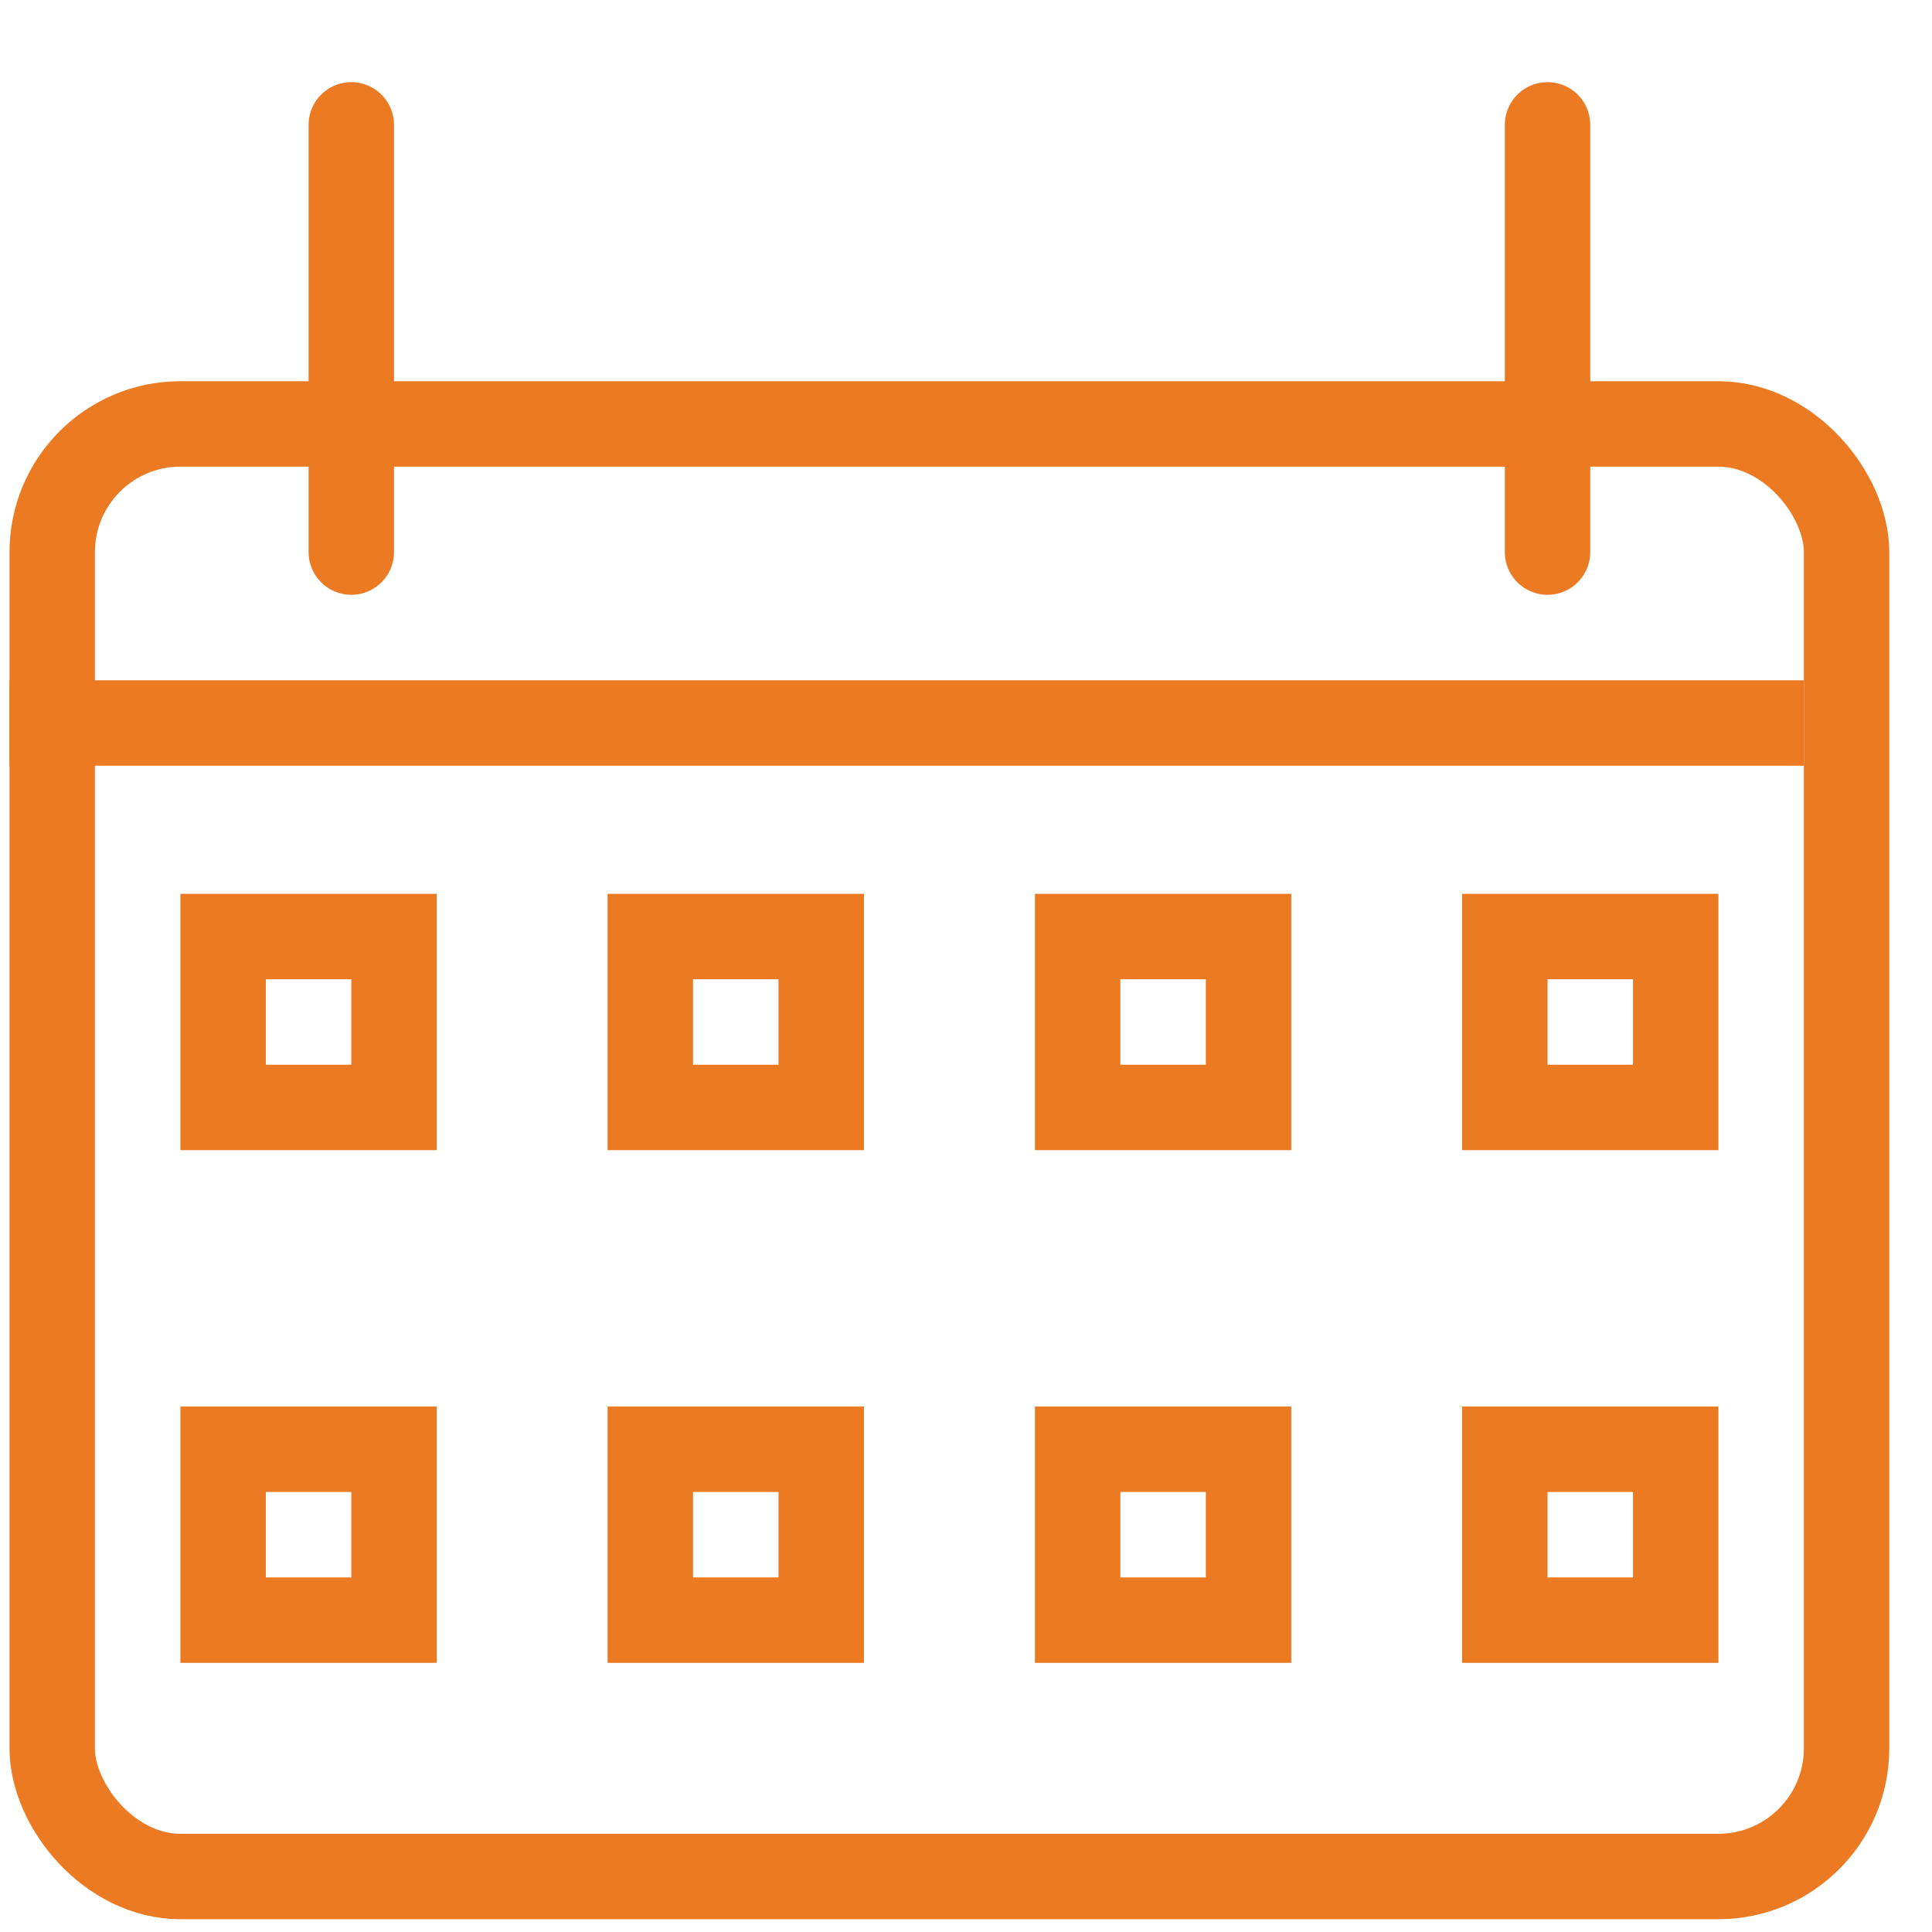 <svg width="37" height="37" viewBox="0 0 37 37" fill="none" xmlns="http://www.w3.org/2000/svg">
<g id="Frame 37" clip-path="url(#clip0_1204_361)">
<rect id="Rectangle 53" x="1" y="8.119" width="34.364" height="27.818" rx="2.455" stroke="#EC7A23" stroke-width="1.636"/>
<path id="Vector 84" d="M0.182 13.846H34.545" stroke="#EC7A23" stroke-width="1.636"/>
<path id="Vector 85" d="M6.728 10.573V2.391" stroke="#EC7A23" stroke-width="1.636" stroke-linecap="round"/>
<path id="Vector 86" d="M29.637 10.573V2.391" stroke="#EC7A23" stroke-width="1.636" stroke-linecap="round"/>
<rect id="Rectangle 54" x="4.273" y="17.936" width="3.273" height="3.273" stroke="#EC7A23" stroke-width="1.636"/>
<rect id="Rectangle 58" x="4.273" y="27.755" width="3.273" height="3.273" stroke="#EC7A23" stroke-width="1.636"/>
<rect id="Rectangle 55" x="12.454" y="17.936" width="3.273" height="3.273" stroke="#EC7A23" stroke-width="1.636"/>
<rect id="Rectangle 59" x="12.454" y="27.755" width="3.273" height="3.273" stroke="#EC7A23" stroke-width="1.636"/>
<rect id="Rectangle 56" x="20.638" y="17.936" width="3.273" height="3.273" stroke="#EC7A23" stroke-width="1.636"/>
<rect id="Rectangle 60" x="20.638" y="27.755" width="3.273" height="3.273" stroke="#EC7A23" stroke-width="1.636"/>
<rect id="Rectangle 57" x="28.819" y="17.936" width="3.273" height="3.273" stroke="#EC7A23" stroke-width="1.636"/>
<rect id="Rectangle 61" x="28.819" y="27.755" width="3.273" height="3.273" stroke="#EC7A23" stroke-width="1.636"/>
</g>
<defs>
<clipPath id="clip0_1204_361">
<rect width="36" height="36" fill="white" transform="translate(0.182 0.755)"/>
</clipPath>
</defs>
</svg>
